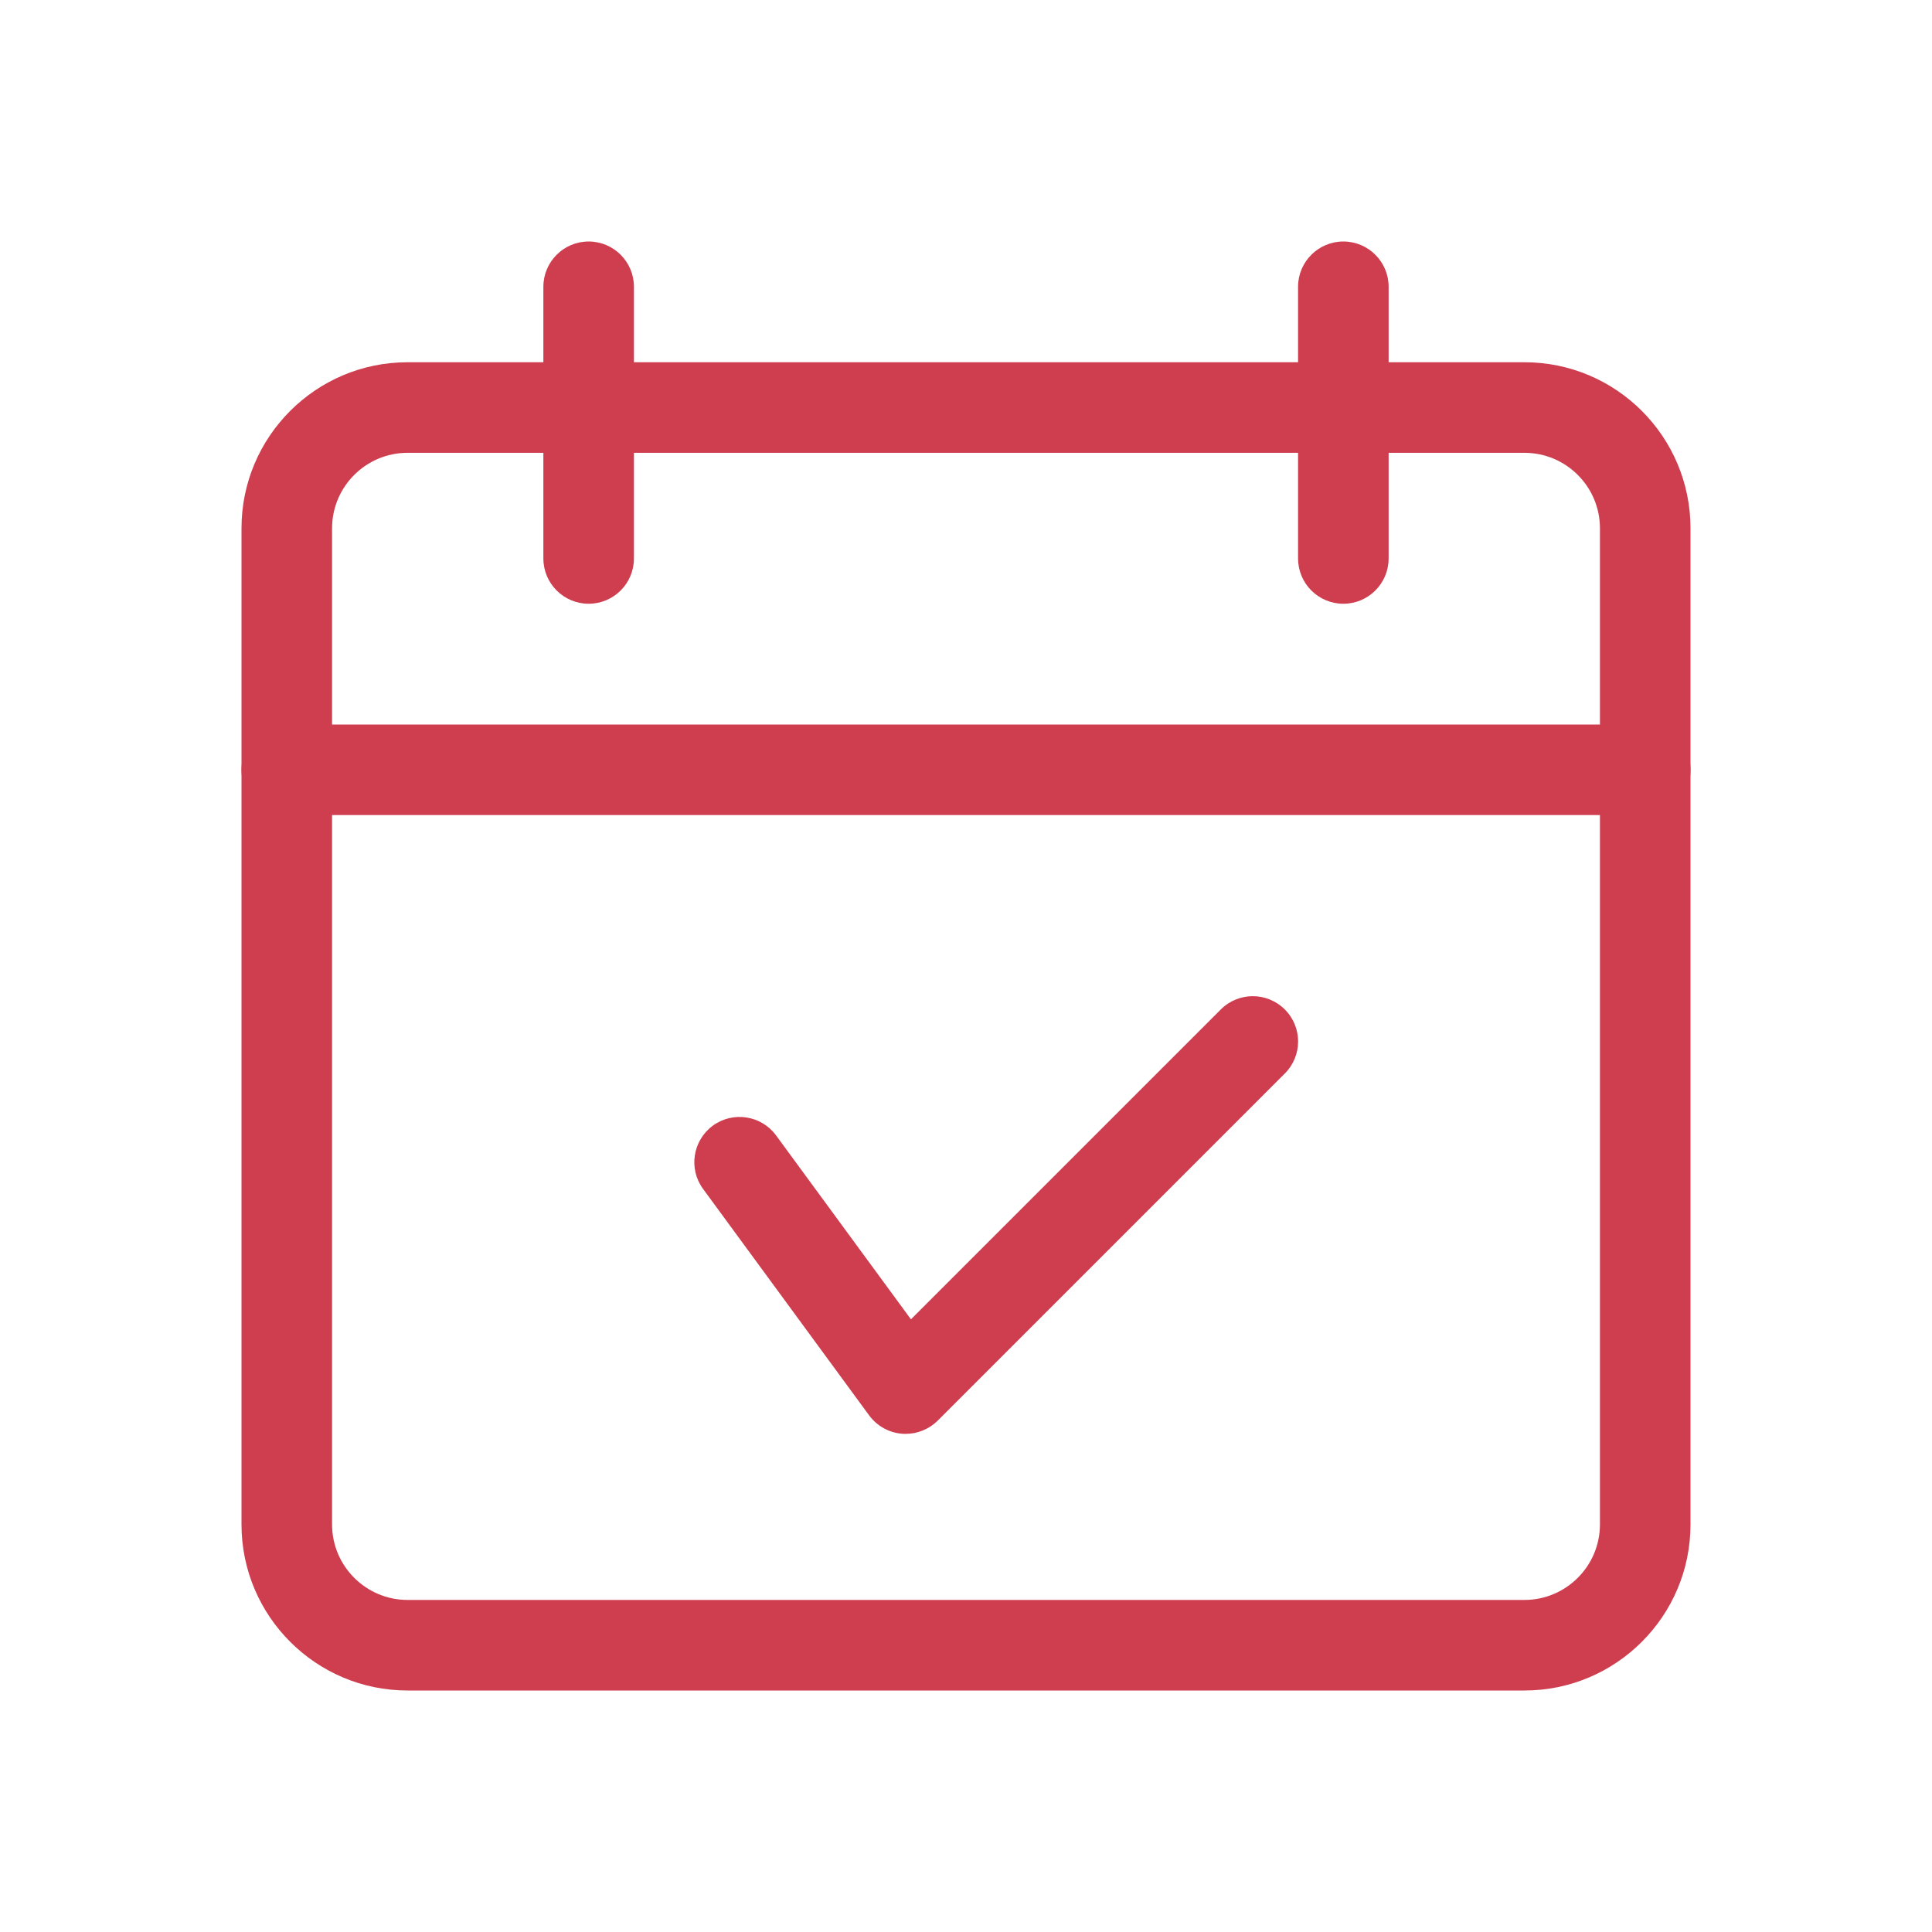 <svg width="48" height="48" viewBox="0 0 48 48" fill="none" xmlns="http://www.w3.org/2000/svg">
<g clip-path="url(#clip0_349_10408)">
<path d="M22.5 35.624C22.471 35.624 22.443 35.624 22.414 35.621C22.087 35.596 21.788 35.429 21.593 35.164L17.468 29.539C17.1 29.038 17.21 28.335 17.71 27.967C18.21 27.601 18.915 27.709 19.282 28.21L22.632 32.778L30.33 25.08C30.769 24.64 31.482 24.64 31.921 25.08C32.361 25.519 32.361 26.232 31.921 26.671L23.297 35.296C23.083 35.506 22.797 35.624 22.5 35.624Z" fill="#CE3E4F"/>
<path d="M37.875 42H10.125C7.85 42 6 40.15 6 37.875V13.125C6 10.849 7.85 9 10.125 9H37.875C40.151 9 42 10.849 42 13.125V37.875C42 40.15 40.151 42 37.875 42ZM10.125 11.25C9.092 11.25 8.25 12.091 8.25 13.125V37.875C8.25 38.908 9.092 39.75 10.125 39.75H37.875C38.908 39.75 39.75 38.908 39.75 37.875V13.125C39.75 12.091 38.908 11.25 37.875 11.25H10.125Z" fill="#CE3E4F"/>
<path d="M40.875 20.25H7.125C6.504 20.25 6 19.746 6 19.125C6 18.504 6.504 18 7.125 18H40.875C41.496 18 42 18.504 42 19.125C42 19.746 41.496 20.25 40.875 20.25Z" fill="#CE3E4F"/>
<path d="M14.625 15C14.004 15 13.5 14.496 13.5 13.875V7.125C13.5 6.504 14.004 6 14.625 6C15.246 6 15.75 6.504 15.75 7.125V13.875C15.75 14.496 15.246 15 14.625 15Z" fill="#CE3E4F"/>
<path d="M33.375 15C32.754 15 32.25 14.496 32.25 13.875V7.125C32.25 6.504 32.754 6 33.375 6C33.996 6 34.5 6.504 34.5 7.125V13.875C34.5 14.496 33.996 15 33.375 15Z" fill="#CE3E4F"/>
</g>
<defs>
<clipPath id="clip0_349_10408">
<rect width="36" height="36" fill="white" transform="translate(6 6)"/>
</clipPath>
</defs>
</svg>
